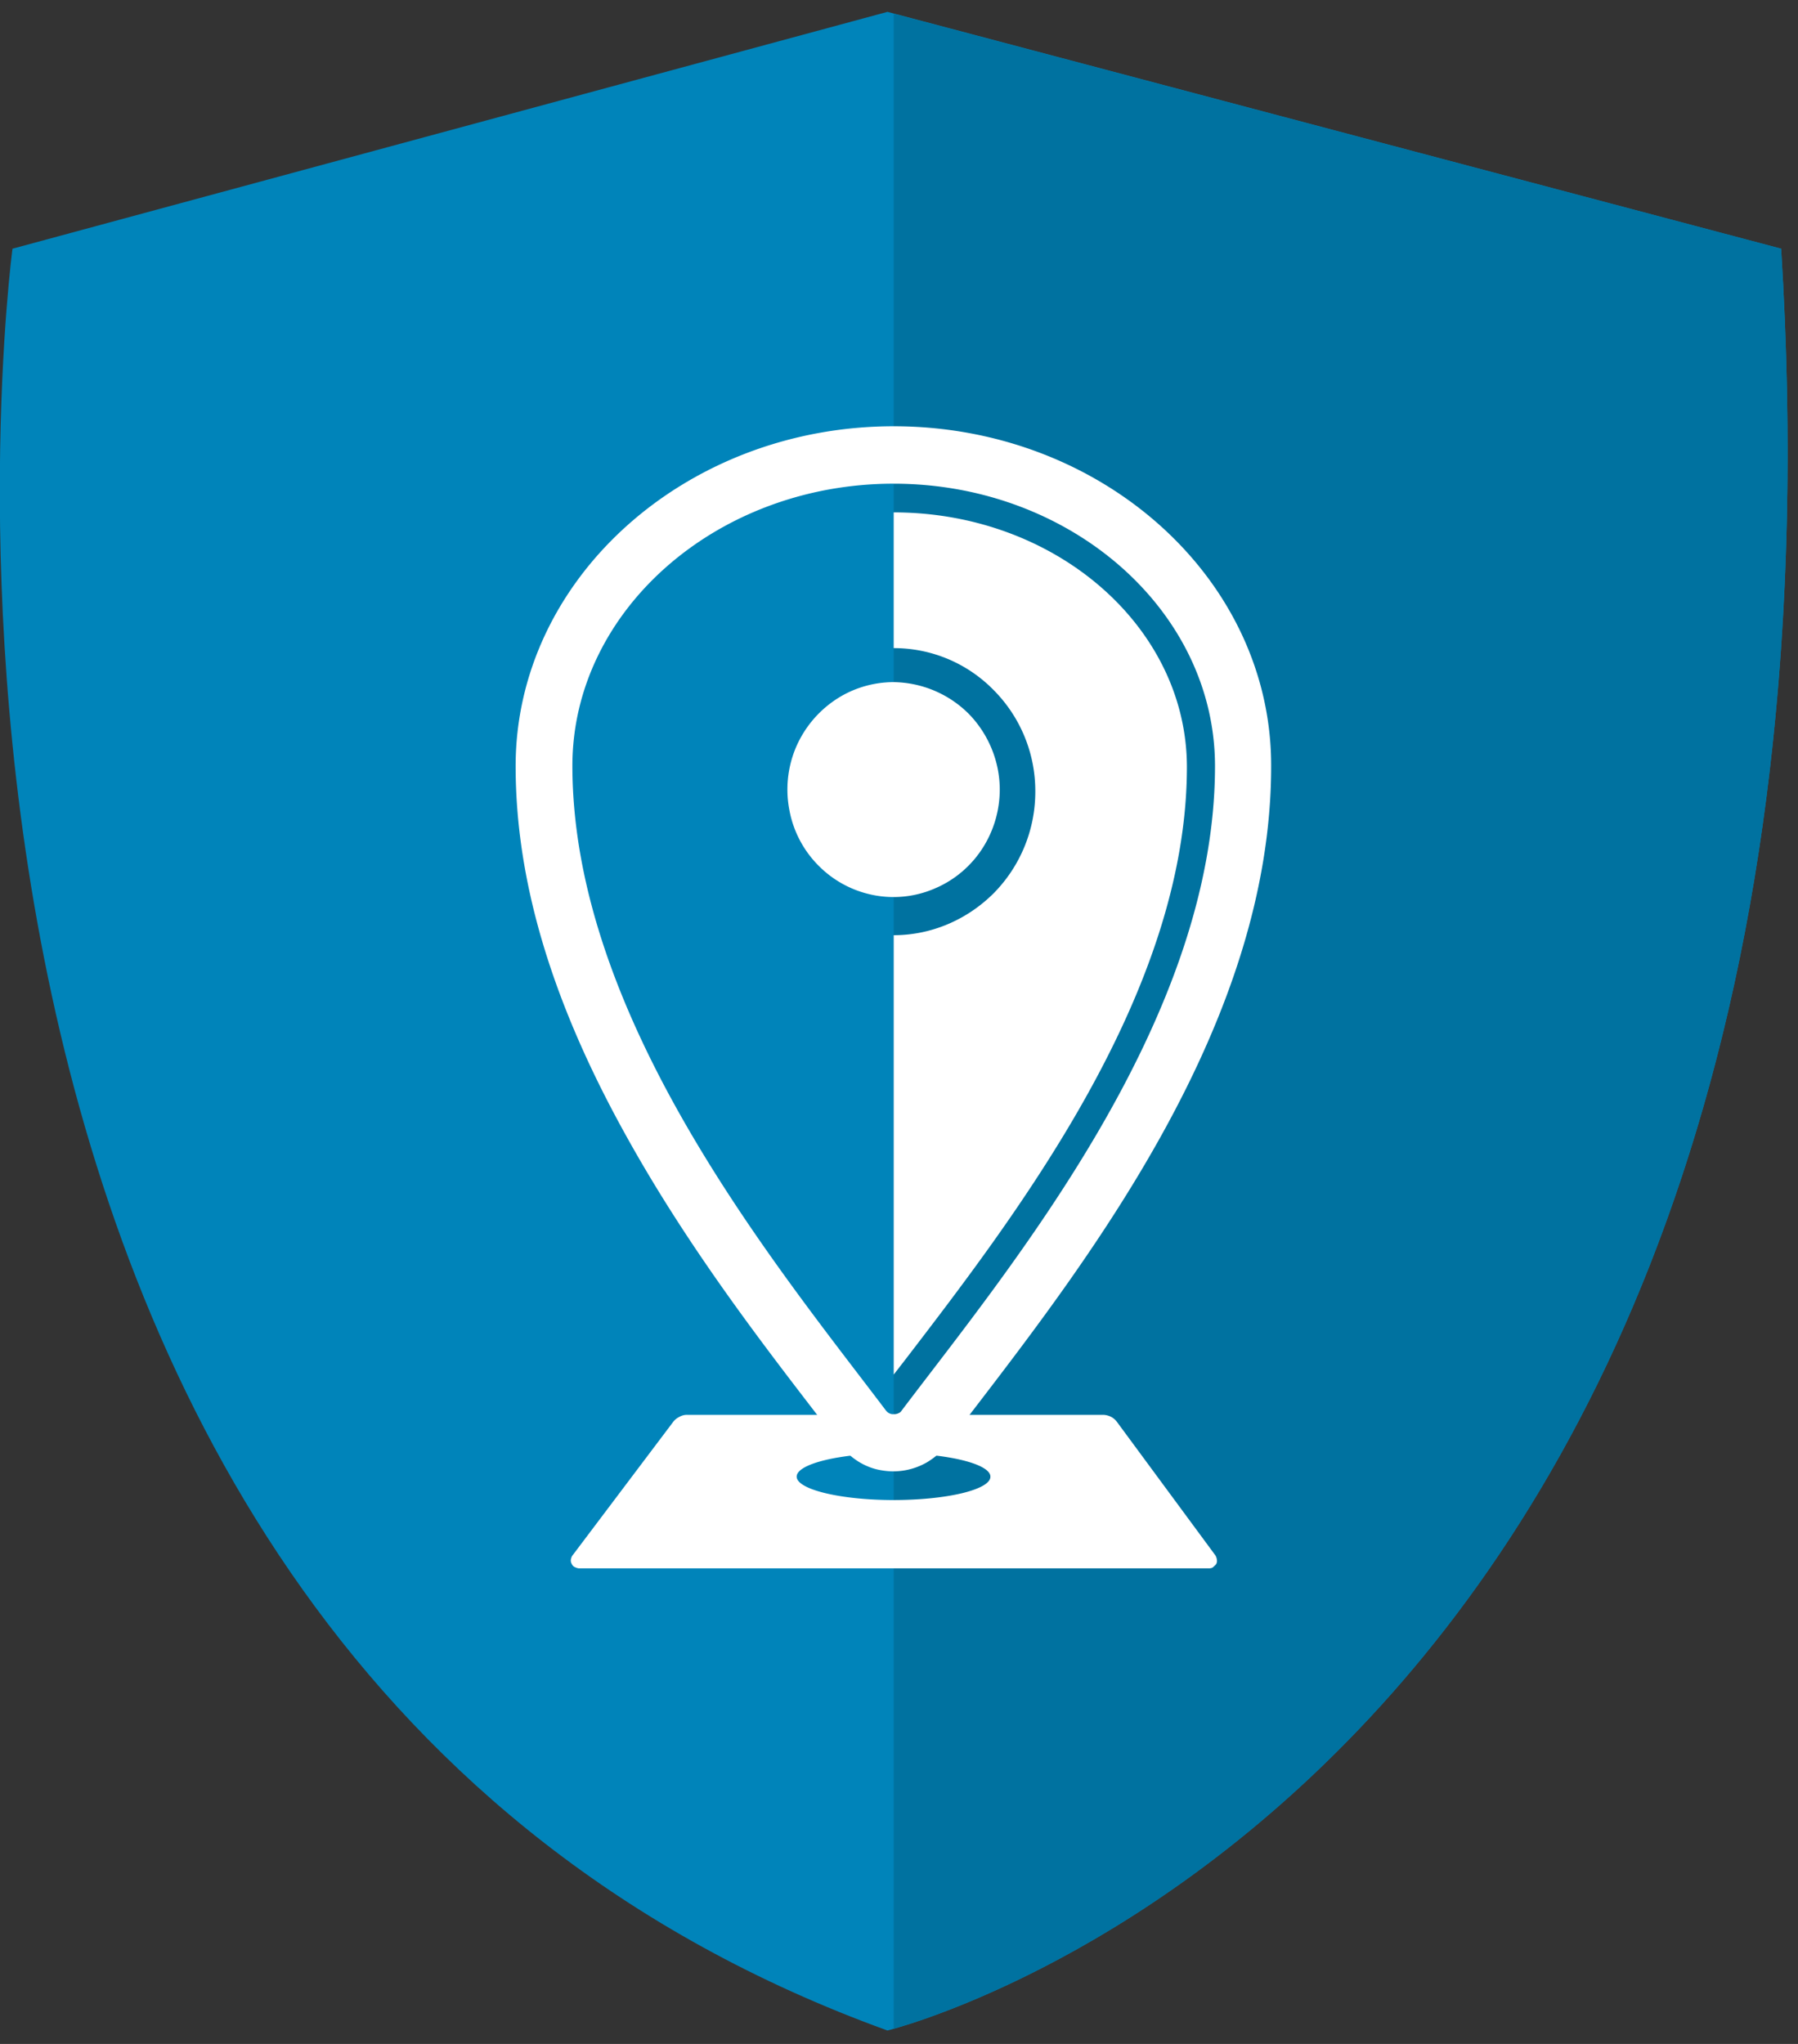 <svg width="88" height="100" fill="none" xmlns="http://www.w3.org/2000/svg"><rect width="100%" height="100%" fill="#333333" stroke="none"/><g clip-path="url(#clip0_374_655)"><path d="M43.435.58L.611 12.168s-9.145 68.351 42.824 87.175c0 0 48.397-11.786 43.74-87.175L43.435.58z" fill="#0084BA"/><path d="M43.74 99.252V.672l43.436 11.496c4.442 71.909-39.39 85.954-43.436 87.084z" fill="#0072A0"/><path d="M43.74 25.069v6.64c1.848 0 3.603.734 4.901 2.062a6.998 6.998 0 012.03 4.962 7.063 7.063 0 01-2.03 4.962c-1.313 1.313-3.069 2.06-4.9 2.06v21.497l.473-.61.107-.138c5.48-7.145 13.77-17.94 13.77-28.993-.015-6.855-6.442-12.442-14.35-12.442z" fill="#fff"/><path d="M43.74 33.374c-1.023 0-2.03.305-2.885.886a5.312 5.312 0 00-1.924 2.366 5.3 5.3 0 00-.29 3.038 5.178 5.178 0 001.42 2.687 5.171 5.171 0 002.657 1.435 5.079 5.079 0 003.007-.305 5.167 5.167 0 002.336-1.939 5.31 5.31 0 00.87-2.916c0-1.39-.565-2.733-1.526-3.71a5.297 5.297 0 00-3.665-1.542zm0 40.016c-2.61 0-4.748-.52-4.748-1.146 0-.626 2.123-1.145 4.748-1.145 2.611 0 4.733.52 4.733 1.145.016.626-2.091 1.145-4.733 1.145zm15.741 2.702l-4.81-6.52a.84.84 0 00-.305-.259.891.891 0 00-.397-.092H33.634a.74.74 0 00-.397.107.842.842 0 00-.306.26l-4.916 6.519c-.046.061-.06.137-.076.198a.34.34 0 00.046.214c.03.061.076.122.152.153.061.03.138.06.214.06h30.825c.06 0 .152-.014.198-.06.046-.046.107-.092.153-.153.03-.06.046-.137.03-.214a.504.504 0 00-.076-.213z" fill="#fff"/><path d="M43.74 20.855c-10.183 0-18.503 7.466-18.503 16.626 0 5.557 1.725 11.435 5.343 17.97 2.947 5.343 6.489 9.969 9.344 13.679l1.221 1.588c.489.64 1.221 1.099 2.015 1.22a3.295 3.295 0 002.214-.397c.351-.213.687-.487.931-.823l1.267-1.65c5.833-7.602 14.642-19.083 14.642-31.572.03-9.16-8.275-16.641-18.474-16.641zm0 2.81c8.657 0 15.726 6.213 15.726 13.816 0 12.488-10.046 24.534-15.344 31.542a.272.272 0 01-.122.107.502.502 0 01-.26.06h-.076a.465.465 0 01-.305-.182C38.06 62 28.015 49.863 28.015 37.466c0-7.588 7.069-13.802 15.725-13.802z" fill="#fff"/></g><defs><clipPath id="clip0_374_655"><path fill="#fff" d="M0 0h87.939v100H0z"/></clipPath></defs></svg>